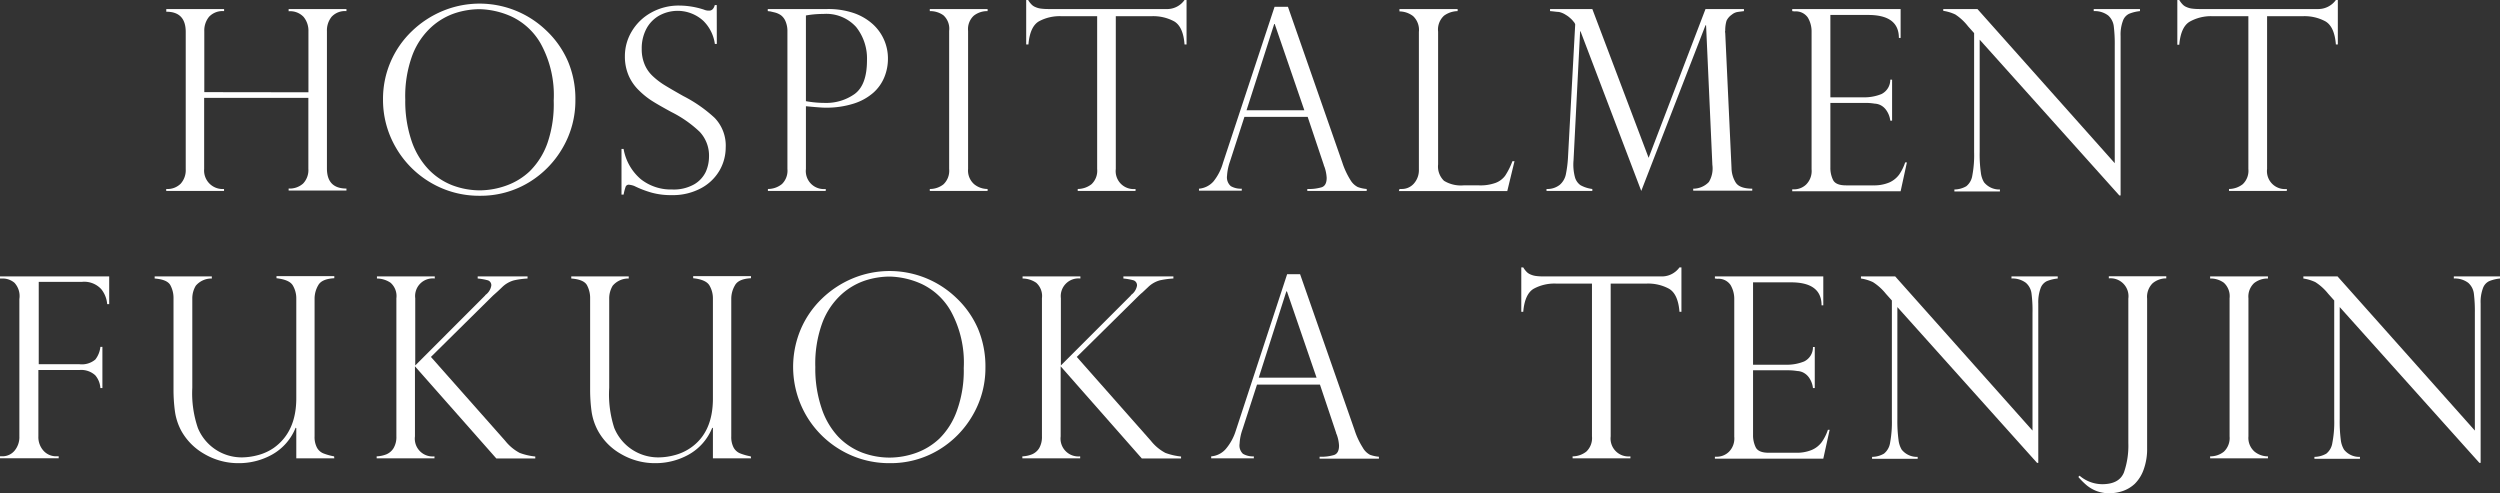 <svg xmlns="http://www.w3.org/2000/svg" viewBox="0 0 345.94 68.22"><rect x="0" y="0" width="345.94" height="68.22" fill="#333333" stroke="none"/><defs><style>.cls-1{fill:#fff;}</style></defs><title>FUKUOKATENJIN_pc</title><g id="レイヤー_2" data-name="レイヤー 2"><g id="レイヤー_1-2" data-name="レイヤー 1"><path class="cls-1" d="M42.68,12.77V4.34a3,3,0,0,0-.67-2,2.56,2.56,0,0,0-2.07-.78V1.25h8v.29a2.51,2.51,0,0,0-2.05.78,3,3,0,0,0-.65,2v19c0,1.84.9,2.77,2.7,2.77v.27h-8v-.27a2.79,2.79,0,0,0,2-.69,2.7,2.7,0,0,0,.73-2.05V13.54H28.25v9.84A2.56,2.56,0,0,0,31,26.15v.27H23v-.27a2.59,2.59,0,0,0,2-.73,2.79,2.79,0,0,0,.7-2v-19c0-1.87-.9-2.8-2.69-2.8V1.25h8v.29a2.57,2.57,0,0,0-2.08.78,3,3,0,0,0-.66,2v8.43Z"/><path class="cls-1" d="M79.62,13.86a12.94,12.94,0,0,1-1.75,6.58,13.36,13.36,0,0,1-4.77,4.85,12.86,12.86,0,0,1-6.7,1.8,13.17,13.17,0,0,1-6.77-1.8,13.32,13.32,0,0,1-4.85-4.87A13.06,13.06,0,0,1,53,13.76a12.94,12.94,0,0,1,4-9.45,13.67,13.67,0,0,1,4.3-2.81A13.31,13.31,0,0,1,75.58,4.21a12.92,12.92,0,0,1,3,4.25A13.28,13.28,0,0,1,79.62,13.86Zm-3,.07a14.8,14.8,0,0,0-1.78-7.86,9.13,9.13,0,0,0-4.1-3.8,11.34,11.34,0,0,0-4.38-1,11.21,11.21,0,0,0-3.3.52,9.26,9.26,0,0,0-3.32,1.91,10.14,10.14,0,0,0-2.66,3.89,16.38,16.38,0,0,0-1,6.21,17,17,0,0,0,.86,5.66,10.64,10.64,0,0,0,2.38,4,9.17,9.17,0,0,0,3.33,2.2,10.82,10.82,0,0,0,3.79.68A11,11,0,0,0,70,25.7a9.26,9.26,0,0,0,3.3-2,10.35,10.35,0,0,0,2.43-3.83A16.49,16.49,0,0,0,76.62,13.93Z"/><path class="cls-1" d="M99.19,6.08h-.27a5.54,5.54,0,0,0-1.6-3.2,5.27,5.27,0,0,0-6.16-.69,4.55,4.55,0,0,0-1.75,1.86,5.77,5.77,0,0,0-.61,2.7,5.42,5.42,0,0,0,.37,2.09,4.61,4.61,0,0,0,1.08,1.62,10.07,10.07,0,0,0,1.69,1.31c.65.4,1.53.91,2.63,1.53a19.29,19.29,0,0,1,4.31,3,5.53,5.53,0,0,1,1.54,4.14,6.39,6.39,0,0,1-.83,3.11A6.48,6.48,0,0,1,97.09,26a8.26,8.26,0,0,1-4.16,1,10,10,0,0,1-2.75-.34,14,14,0,0,1-2.42-.93,3,3,0,0,0-.71-.17.46.46,0,0,0-.47.26,7.76,7.76,0,0,0-.29,1.11H86V20.61h.29a7.09,7.09,0,0,0,2.39,4.19A6.72,6.72,0,0,0,93,26.22a5.74,5.74,0,0,0,3.07-.72,4,4,0,0,0,1.6-1.74,5.26,5.26,0,0,0,.44-2.05,4.81,4.81,0,0,0-1.29-3.47A16.12,16.12,0,0,0,92.9,15.5c-1.21-.66-2.1-1.17-2.68-1.54a10.79,10.79,0,0,1-1.77-1.42A6.4,6.4,0,0,1,87,10.48a6.63,6.63,0,0,1-.53-2.72,6.63,6.63,0,0,1,.94-3.4A7.12,7.12,0,0,1,90.1,1.75,7.8,7.8,0,0,1,94,.77a11.15,11.15,0,0,1,3.4.56,1.68,1.68,0,0,0,.74.14c.37,0,.63-.26.77-.77h.27Z"/><path class="cls-1" d="M106.24,1.54V1.25h8.26a11,11,0,0,1,3.65.56,7.62,7.62,0,0,1,2.63,1.54,6.38,6.38,0,0,1,2.09,4.77,6.71,6.71,0,0,1-.49,2.54,5.83,5.83,0,0,1-1.53,2.17,7.57,7.57,0,0,1-2.73,1.51,12.52,12.52,0,0,1-3.9.56c-.46,0-1.36-.07-2.7-.2v8.68a2.49,2.49,0,0,0,2.74,2.77v.27h-8v-.27a3.06,3.06,0,0,0,1.94-.68,2.58,2.58,0,0,0,.76-2.09v-19a3.44,3.44,0,0,0-.27-1.45,2,2,0,0,0-.64-.83,2.65,2.65,0,0,0-.82-.37l-.63-.15Zm5.28.6V14a14.54,14.54,0,0,0,2.6.24A6.79,6.79,0,0,0,118.27,13q1.7-1.26,1.7-4.66a7,7,0,0,0-1.5-4.6,5.57,5.57,0,0,0-4.54-1.81A13.45,13.45,0,0,0,111.52,2.14Z"/><path class="cls-1" d="M136.66,1.25v.29a3,3,0,0,0-1.91.63,2.52,2.52,0,0,0-.79,2.1V23.38a2.52,2.52,0,0,0,.84,2.11,2.92,2.92,0,0,0,1.86.66v.27h-8v-.27a3,3,0,0,0,1.89-.64,2.59,2.59,0,0,0,.79-2.13V4.27a2.5,2.5,0,0,0-.79-2.15,3.1,3.1,0,0,0-1.89-.58V1.25Z"/><path class="cls-1" d="M164.19,6.15h-.28c-.12-1.64-.6-2.7-1.43-3.19a6.08,6.08,0,0,0-3.08-.72h-5V23.38a2.48,2.48,0,0,0,2.73,2.77v.27h-8v-.27a3.13,3.13,0,0,0,1.91-.66,2.56,2.56,0,0,0,.78-2.11V2.24h-5a6,6,0,0,0-3.07.72c-.82.49-1.3,1.55-1.44,3.19H142V0h.27a3.16,3.16,0,0,0,.48.63,1.49,1.49,0,0,0,.53.35,2.62,2.62,0,0,0,.76.21,7.62,7.62,0,0,0,1,.06h16.31A2.94,2.94,0,0,0,163.91,0h.28Z"/><path class="cls-1" d="M178.22.94l7.53,21.57a10.93,10.93,0,0,0,1.13,2.42,2.51,2.51,0,0,0,1,.95,4.59,4.59,0,0,0,1.24.27v.27h-8.22v-.27a6.19,6.19,0,0,0,2-.24c.45-.16.68-.59.68-1.3a5.43,5.43,0,0,0-.32-1.56.43.43,0,0,1-.07-.2l-2.24-6.68H172.2l-2,6.18a7.2,7.2,0,0,0-.41,2,1.6,1.6,0,0,0,.53,1.41,2.79,2.79,0,0,0,1.51.35v.27h-5.92v-.27a3,3,0,0,0,2-1,7.19,7.19,0,0,0,1.32-2.57L176.37.94Zm-5.73,14.32h8l-4.1-11.94h-.07Z"/><path class="cls-1" d="M193.66,26.15H194a2.2,2.2,0,0,0,1.63-.73,2.8,2.8,0,0,0,.71-2v-19a2.62,2.62,0,0,0-.8-2.19,3.15,3.15,0,0,0-1.89-.65V1.25h8.05v.29a3.29,3.29,0,0,0-1.88.63A2.59,2.59,0,0,0,199,4.38V22.75a2.73,2.73,0,0,0,.82,2.27,4.47,4.47,0,0,0,2.69.63h2.17a6.11,6.11,0,0,0,2.26-.34,2.91,2.91,0,0,0,1.34-1,10,10,0,0,0,1-2h.29l-1,4.13h-15Z"/><path class="cls-1" d="M241.32,1.25v.29c-.47.06-.82.1-1,.14a1.7,1.7,0,0,0-.68.35,2.13,2.13,0,0,0-.73.84,4.71,4.71,0,0,0-.18,1.37.54.54,0,0,0,0,.31l.87,18.69a3.93,3.93,0,0,0,.57,2c.35.57,1.12.86,2.3.87v.27H234.3v-.27a3,3,0,0,0,2.17-.93,3.63,3.63,0,0,0,.48-2.37L236.08,3.5H236l-8.89,22.92L218.71,4.34h-.06l-.91,17.84a6.78,6.78,0,0,0,.18,2.28,2,2,0,0,0,.79,1.17,4.58,4.58,0,0,0,1.63.52v.27H214v-.27a2.75,2.75,0,0,0,1.84-.58,2.62,2.62,0,0,0,.83-1.41,16,16,0,0,0,.3-2.32l1-18.46a.82.82,0,0,0-.21-.36,3.07,3.07,0,0,0-.5-.53,3.18,3.18,0,0,0-.57-.42,2.79,2.79,0,0,0-1-.42c-.29,0-.68-.08-1.2-.11V1.25h5.85l7.79,20.59L236,1.25Z"/><path class="cls-1" d="M248,1.54V1.25h15v4h-.24q0-3.18-4.24-3.18h-5.24V13.47h4.61a6.33,6.33,0,0,0,2.45-.45,2.21,2.21,0,0,0,1.23-2h.25V16.7h-.25a3.15,3.15,0,0,0-.59-1.5,2.14,2.14,0,0,0-.84-.69,2.1,2.1,0,0,0-.74-.17,7.67,7.67,0,0,0-1.29-.1h-4.83v8.93a3.8,3.8,0,0,0,.38,1.75c.26.49.85.73,1.79.73h3.74a5.45,5.45,0,0,0,2.22-.39,3.43,3.43,0,0,0,1.38-1.09,6.58,6.58,0,0,0,.84-1.7h.24l-.87,4H248v-.27h.34a2.44,2.44,0,0,0,1.57-.65,2.64,2.64,0,0,0,.77-2.12v-19a3.77,3.77,0,0,0-.52-2,2,2,0,0,0-1.82-.85Z"/><path class="cls-1" d="M296.12,1.25v.29a5.36,5.36,0,0,0-1.51.37,1.71,1.71,0,0,0-.86,1A5.47,5.47,0,0,0,293.44,5V27.05h-.17L273.94,5.49V21a18.28,18.28,0,0,0,.16,2.87,3.35,3.35,0,0,0,.44,1.35,2.7,2.7,0,0,0,2.2,1v.27h-6.3v-.27a3.37,3.37,0,0,0,1.65-.45,2.33,2.33,0,0,0,.83-1.48,15,15,0,0,0,.25-3.22V4.58l-.84-.94A7.3,7.3,0,0,0,270.56,2a6,6,0,0,0-1.66-.5V1.25h4.73l19,21.33V6.32a20,20,0,0,0-.14-2.73,2.4,2.4,0,0,0-.77-1.45,3.07,3.07,0,0,0-2-.6V1.25Z"/><path class="cls-1" d="M323.5,6.15h-.27c-.13-1.64-.61-2.7-1.44-3.19a6.08,6.08,0,0,0-3.08-.72h-5V23.38a2.48,2.48,0,0,0,2.73,2.77v.27h-8v-.27a3.12,3.12,0,0,0,1.9-.66,2.56,2.56,0,0,0,.78-2.11V2.24h-5A6,6,0,0,0,303,3c-.82.49-1.3,1.55-1.44,3.19h-.27V0h.27a3.16,3.16,0,0,0,.48.63,1.49,1.49,0,0,0,.53.35,2.62,2.62,0,0,0,.76.21,7.62,7.62,0,0,0,1,.06H320.7A3,3,0,0,0,323.23,0h.27Z"/><path class="cls-1" d="M0,38.54v-.29H15.11v3.83h-.28A3.75,3.75,0,0,0,14,40,3.2,3.2,0,0,0,11.36,39h-6v11.4H11a2.89,2.89,0,0,0,2.19-.65A3.41,3.41,0,0,0,13.89,48h.28v5.7h-.28a3,3,0,0,0-.71-1.77A2.87,2.87,0,0,0,11,51.2H5.31v9.18a2.81,2.81,0,0,0,.72,2,2.33,2.33,0,0,0,1.73.76h.36v.27H0v-.27H.34A2.17,2.17,0,0,0,2,62.38a2.92,2.92,0,0,0,.68-2v-19A2.71,2.71,0,0,0,2,39.13a2.51,2.51,0,0,0-1.64-.59Z"/><path class="cls-1" d="M46.26,63.42H41V59.25l-.09-.07a7.39,7.39,0,0,1-3.27,3.73,9.39,9.39,0,0,1-4.55,1.18,9.27,9.27,0,0,1-4.83-1.28,8.35,8.35,0,0,1-3.16-3.17,8,8,0,0,1-.9-2.77,22.47,22.47,0,0,1-.19-3V41.34a3.74,3.74,0,0,0-.45-1.9q-.45-.77-2.16-.9v-.29h7.91v.29a2.83,2.83,0,0,0-2.22,1,3.4,3.4,0,0,0-.48,1.79V53.66a14.85,14.85,0,0,0,.77,5.56,6.55,6.55,0,0,0,6.18,4.07A8.8,8.8,0,0,0,35.61,63a7,7,0,0,0,2.24-1C39.94,60.53,41,58.24,41,55.1V41.34a3.51,3.51,0,0,0-.48-1.84c-.32-.54-1.07-.86-2.26-1v-.29h8v.29c-1.16.06-1.91.38-2.24,1a3.67,3.67,0,0,0-.49,1.8V60.38a3.12,3.12,0,0,0,.33,1.56,1.77,1.77,0,0,0,.92.81,8,8,0,0,0,1.45.4Z"/><path class="cls-1" d="M73,38.25v.29a11.63,11.63,0,0,0-1.87.25,3.81,3.81,0,0,0-1.64.94c-.39.38-.66.63-.81.76l-.47.42-8.58,8.48L69.91,61a6.34,6.34,0,0,0,2,1.67,8.62,8.62,0,0,0,2.16.5v.27H68.68L57.42,50.69v9.69a2.46,2.46,0,0,0,2.7,2.77v.27h-8v-.27a4.13,4.13,0,0,0,1.34-.28,2.13,2.13,0,0,0,1-.86,3,3,0,0,0,.39-1.63V41.27a2.45,2.45,0,0,0-.8-2.14,3.39,3.39,0,0,0-1.89-.59v-.29h8v.29a2.44,2.44,0,0,0-2.7,2.73v9.3l9.65-9.66s0,0,.07-.1a2,2,0,0,0,.8-1.26.7.7,0,0,0-.47-.76,7.81,7.81,0,0,0-1.41-.25v-.29Z"/><path class="cls-1" d="M103.93,63.42H98.65V59.25l-.09-.07a7.39,7.39,0,0,1-3.27,3.73,9.39,9.39,0,0,1-4.55,1.18,9.27,9.27,0,0,1-4.83-1.28,8.25,8.25,0,0,1-3.15-3.17,8,8,0,0,1-.91-2.77,22.47,22.47,0,0,1-.19-3V41.34a3.74,3.74,0,0,0-.45-1.9q-.45-.77-2.16-.9v-.29H87v.29a2.83,2.83,0,0,0-2.22,1,3.4,3.4,0,0,0-.48,1.79V53.66A15.06,15.06,0,0,0,85,59.22a6.56,6.56,0,0,0,6.19,4.07A8.66,8.66,0,0,0,93.28,63a7,7,0,0,0,2.24-1c2.09-1.42,3.13-3.71,3.13-6.85V41.34a3.51,3.51,0,0,0-.48-1.84q-.48-.81-2.25-1v-.29h8v.29c-1.16.06-1.9.38-2.23,1a3.68,3.68,0,0,0-.5,1.8V60.38a3.12,3.12,0,0,0,.33,1.56,1.79,1.79,0,0,0,.93.81,7.7,7.7,0,0,0,1.44.4Z"/><path class="cls-1" d="M136.36,50.86a12.94,12.94,0,0,1-1.75,6.58,13.36,13.36,0,0,1-4.77,4.85,12.86,12.86,0,0,1-6.7,1.8,13.17,13.17,0,0,1-6.77-1.8,13.32,13.32,0,0,1-4.85-4.87,13.38,13.38,0,0,1-.71-11.87,12.92,12.92,0,0,1,2.94-4.24,13.67,13.67,0,0,1,4.3-2.81,13.31,13.31,0,0,1,14.27,2.71,12.92,12.92,0,0,1,3,4.25A13.45,13.45,0,0,1,136.36,50.86Zm-3,.07a14.8,14.8,0,0,0-1.78-7.86,9.13,9.13,0,0,0-4.1-3.8,11.34,11.34,0,0,0-4.38-1,11.21,11.21,0,0,0-3.3.52,9.26,9.26,0,0,0-3.32,1.91,10.14,10.14,0,0,0-2.66,3.89,16.38,16.38,0,0,0-1,6.21,17,17,0,0,0,.86,5.66A10.64,10.64,0,0,0,116,60.44a9.17,9.17,0,0,0,3.33,2.2,10.82,10.82,0,0,0,3.79.68,11,11,0,0,0,3.56-.62,9.26,9.26,0,0,0,3.3-2,10.21,10.21,0,0,0,2.42-3.83A16.26,16.26,0,0,0,133.36,50.93Z"/><path class="cls-1" d="M162.37,38.25v.29a11.78,11.78,0,0,0-1.87.25,3.78,3.78,0,0,0-1.63.94l-.81.76c-.15.12-.3.26-.47.42L149,49.39,159.26,61a6.34,6.34,0,0,0,2,1.67,8.82,8.82,0,0,0,2.17.5v.27H158L146.77,50.69v9.69a2.47,2.47,0,0,0,2.7,2.77v.27h-8v-.27a4.13,4.13,0,0,0,1.33-.28,2.15,2.15,0,0,0,1-.86,3.07,3.07,0,0,0,.38-1.63V41.27a2.45,2.45,0,0,0-.79-2.14,3.39,3.39,0,0,0-1.89-.59v-.29h8v.29a2.45,2.45,0,0,0-2.7,2.73v9.3l9.66-9.66s0,0,.06-.1a2,2,0,0,0,.81-1.26.72.72,0,0,0-.47-.76,8.17,8.17,0,0,0-1.41-.25v-.29Z"/><path class="cls-1" d="M179.9,37.94l7.54,21.57a10.49,10.49,0,0,0,1.13,2.42,2.49,2.49,0,0,0,1,1,4.68,4.68,0,0,0,1.24.27v.27H182.6v-.27a6.11,6.11,0,0,0,2-.24c.46-.16.69-.59.69-1.3a5.18,5.18,0,0,0-.33-1.56.43.43,0,0,1-.07-.2l-2.24-6.68h-8.71l-2,6.18a6.86,6.86,0,0,0-.41,2A1.58,1.58,0,0,0,172,62.8a2.73,2.73,0,0,0,1.5.35v.27H167.6v-.27a3,3,0,0,0,2-1A7.19,7.19,0,0,0,171,59.61l7.11-21.67Zm-5.72,14.32h8l-4.1-11.94H178Z"/><path class="cls-1" d="M232.67,43.15h-.27c-.13-1.64-.61-2.7-1.44-3.19a6.08,6.08,0,0,0-3.08-.72h-5V60.38a2.48,2.48,0,0,0,2.73,2.77v.27h-8v-.27a3.12,3.12,0,0,0,1.9-.66,2.56,2.56,0,0,0,.78-2.11V39.24h-5a6,6,0,0,0-3.07.72c-.82.49-1.3,1.55-1.44,3.19h-.27V37h.27a3.16,3.16,0,0,0,.48.63,1.58,1.58,0,0,0,.53.35,2.72,2.72,0,0,0,.76.21,7.62,7.62,0,0,0,1,.06h16.31A3,3,0,0,0,232.4,37h.27Z"/><path class="cls-1" d="M237.3,38.54v-.29h15v4h-.24q0-3.18-4.23-3.18h-5.25V50.47h4.61a6.33,6.33,0,0,0,2.45-.45,2.18,2.18,0,0,0,1.23-2h.25V53.7h-.25a3.14,3.14,0,0,0-.58-1.5,2.23,2.23,0,0,0-.85-.69,2.1,2.1,0,0,0-.74-.17,7.63,7.63,0,0,0-1.28-.1h-4.84v8.93a3.8,3.8,0,0,0,.38,1.75c.26.49.86.73,1.79.73h3.74a5.45,5.45,0,0,0,2.22-.39,3.36,3.36,0,0,0,1.38-1.09,6.59,6.59,0,0,0,.85-1.7h.24l-.88,4h-15v-.27h.34a2.42,2.42,0,0,0,1.57-.65,2.6,2.6,0,0,0,.77-2.12v-19a3.77,3.77,0,0,0-.52-2,2,2,0,0,0-1.82-.85Z"/><path class="cls-1" d="M284.74,38.25v.29a5.35,5.35,0,0,0-1.52.37,1.74,1.74,0,0,0-.86,1,5.68,5.68,0,0,0-.31,2.09V64.05h-.17L262.55,42.49V58a19.61,19.61,0,0,0,.16,2.87,3.35,3.35,0,0,0,.44,1.35,2.7,2.7,0,0,0,2.21,1v.27h-6.31v-.27a3.31,3.31,0,0,0,1.65-.45,2.38,2.38,0,0,0,.84-1.48,15.69,15.69,0,0,0,.25-3.22V41.58l-.84-.94a7.3,7.3,0,0,0-1.78-1.6,5.93,5.93,0,0,0-1.66-.5v-.29h4.74l19,21.33V43.32a18.5,18.5,0,0,0-.14-2.73,2.35,2.35,0,0,0-.77-1.45,3.07,3.07,0,0,0-2-.6v-.29Z"/><path class="cls-1" d="M294.51,61.32v-20a2.48,2.48,0,0,0-2.7-2.8v-.29h7.95v.29a2.92,2.92,0,0,0-1.89.68,2.65,2.65,0,0,0-.76,2.12V62a8.33,8.33,0,0,1-.47,2.95,5.24,5.24,0,0,1-1.24,2,4.68,4.68,0,0,1-1.67,1,5.69,5.69,0,0,1-1.82.3,4.8,4.8,0,0,1-1.84-.32,4.92,4.92,0,0,1-1.35-.8A10.77,10.77,0,0,1,287.59,66l.17-.18A4.85,4.85,0,0,0,290.9,67c1.56,0,2.56-.54,3-1.62A11.23,11.23,0,0,0,294.51,61.32Z"/><path class="cls-1" d="M313.83,38.25v.29a3,3,0,0,0-1.91.63,2.55,2.55,0,0,0-.79,2.1V60.38a2.52,2.52,0,0,0,.84,2.11,2.94,2.94,0,0,0,1.86.66v.27h-8v-.27a3,3,0,0,0,1.89-.64,2.59,2.59,0,0,0,.8-2.13V41.27a2.51,2.51,0,0,0-.8-2.15,3.1,3.1,0,0,0-1.89-.58v-.29Z"/><path class="cls-1" d="M345.94,38.25v.29a5.27,5.27,0,0,0-1.51.37,1.71,1.71,0,0,0-.86,1,5.47,5.47,0,0,0-.31,2.09V64.05h-.17L323.76,42.49V58a19.93,19.93,0,0,0,.15,2.87,3.34,3.34,0,0,0,.45,1.35,2.68,2.68,0,0,0,2.2,1v.27h-6.3v-.27a3.37,3.37,0,0,0,1.65-.45,2.33,2.33,0,0,0,.83-1.48A15,15,0,0,0,323,58V41.58l-.84-.94a7.3,7.3,0,0,0-1.77-1.6,6,6,0,0,0-1.66-.5v-.29h4.73l19,21.33V43.32a20,20,0,0,0-.14-2.73,2.4,2.4,0,0,0-.77-1.45,3.07,3.07,0,0,0-2-.6v-.29Z"/></g></g></svg>